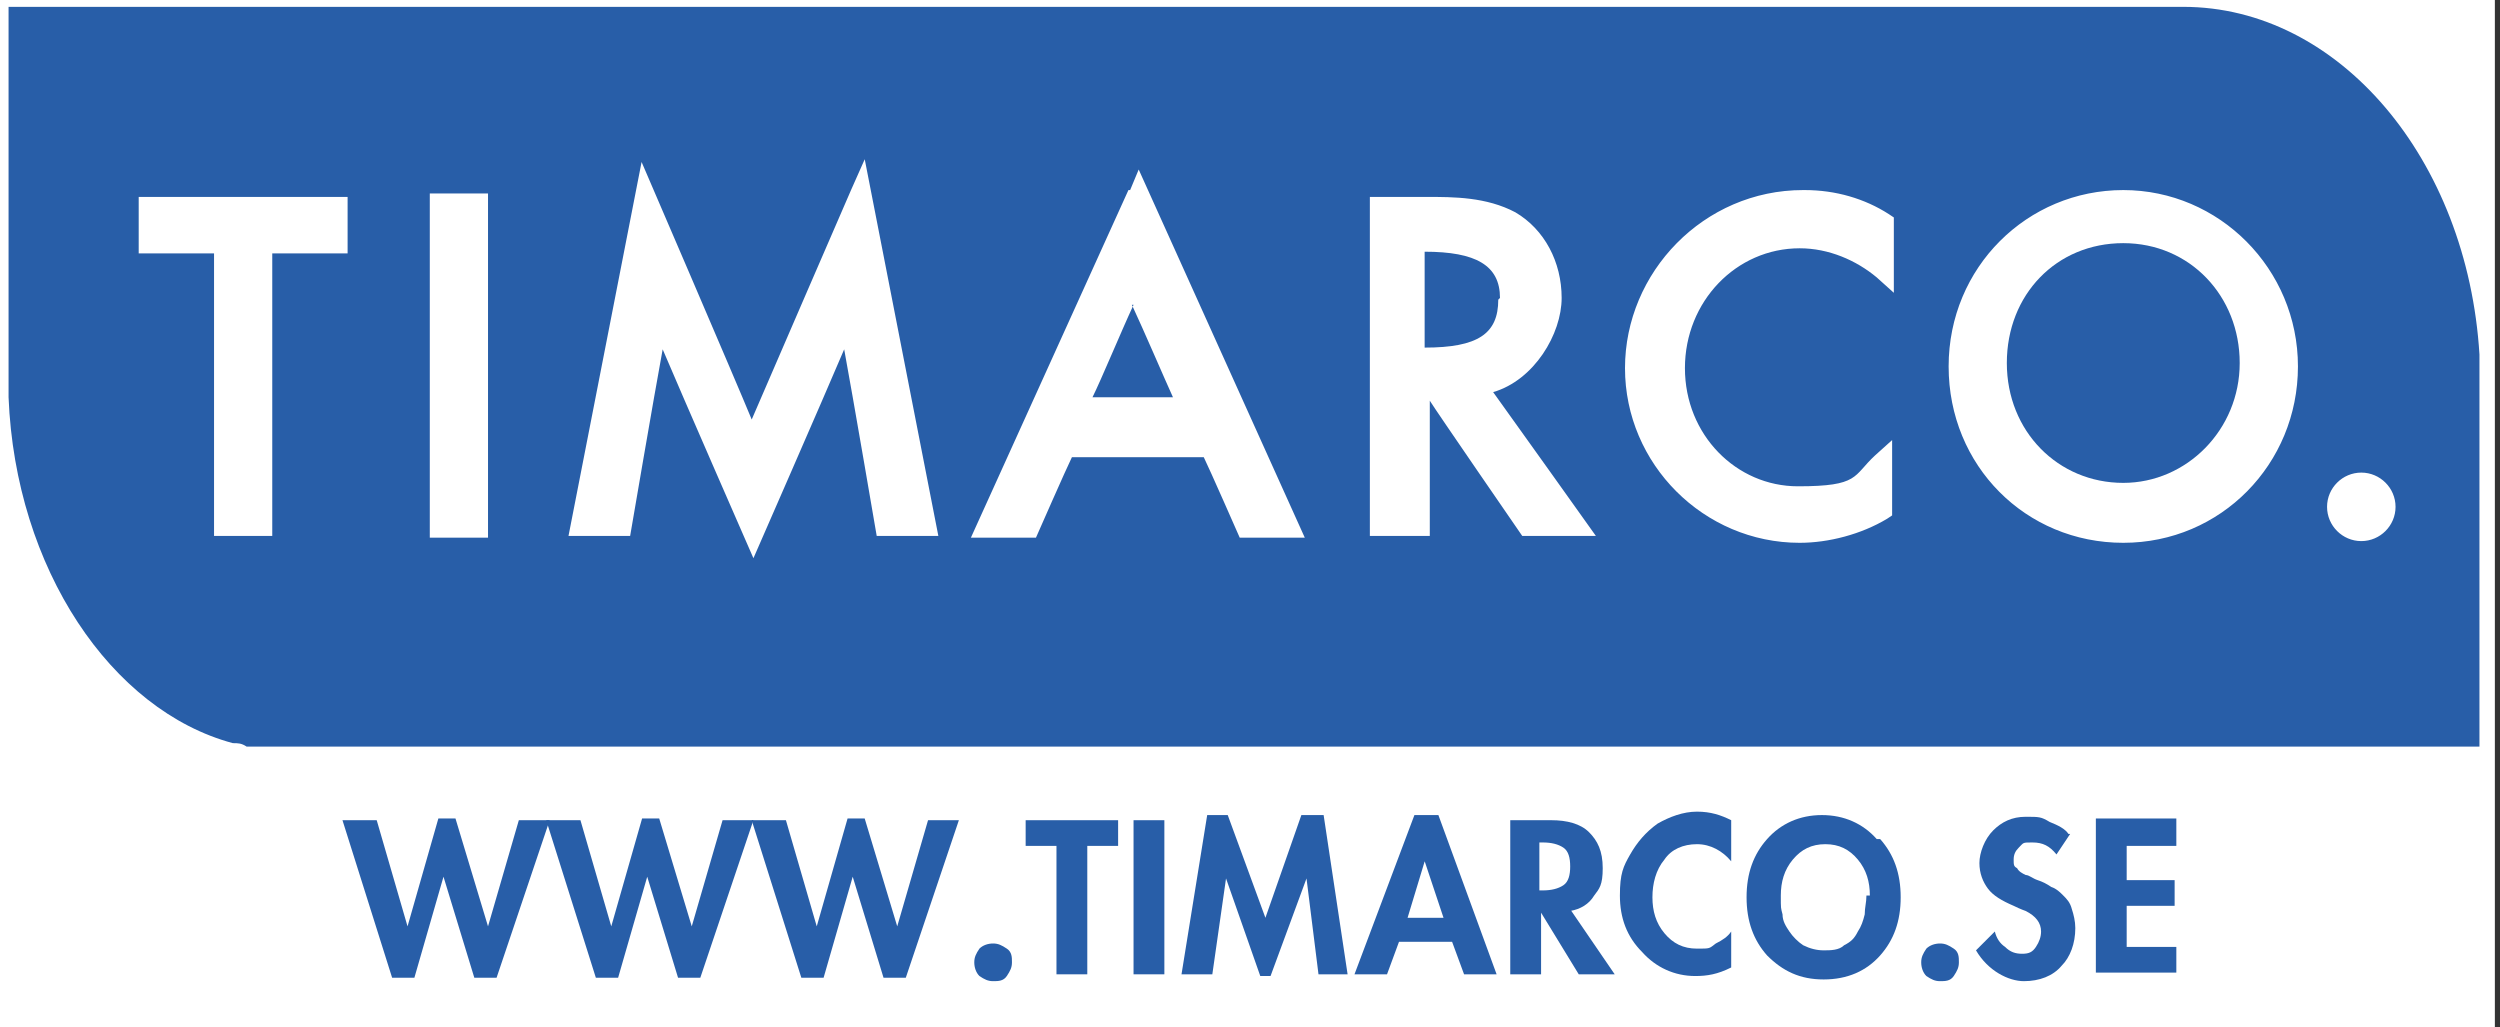 <svg width="146" height="60" viewBox="0 0 146 60" fill="none" xmlns="http://www.w3.org/2000/svg">
<rect x="0" y="0" width="146" height="60" fill="#333333" stroke="none"/>
<g clip-path="url(#clip0_267_59)">
<path d="M145.7 0H0V60H145.7V0Z" fill="white"/>
<path d="M140.298 9.3H6.398V33.9H140.298V9.3Z" fill="white"/>
<path d="M123.999 28.2C127.699 28.2 130.799 25.1 130.799 21.2C130.799 17.3 127.899 14.2 123.999 14.2C120.099 14.2 117.199 17.2 117.199 21.2C117.199 25.2 120.199 28.2 123.999 28.2Z" fill="#285EA8"/>
<path d="M87.599 17.4C87.599 15.5 86.199 14.7 83.199 14.7V20.3C86.299 20.3 87.499 19.5 87.499 17.5" fill="#285EA8"/>
<path d="M66.201 17.8C65.501 19.3 64.301 22.2 63.801 23.2H68.501C68.001 22.1 66.801 19.3 66.101 17.8" fill="#285EA8"/>
<path d="M12.5 31.3V14.8H8.1V11.5H20.3V14.8H15.9V31.3H12.4H12.5ZM25.1 11.3H28.5V31.4H25.1V11.3ZM37.4 9.3C37.4 9.3 43 22.3 43.9 24.5C44.8 22.4 49.7 11.1 49.7 11.1L50.5 9.3L54.8 31.3H51.2C51.2 31.3 49.8 23.1 49.3 20.4C48.2 23 44 32.6 44 32.6C44 32.6 39.8 23 38.7 20.4C38.2 23.1 36.8 31.3 36.8 31.3H33.2L37.5 9.3H37.4ZM66 11.1L66.5 9.9L76.2 31.4H72.4C72.4 31.4 70.6 27.3 70.3 26.7H62.6C62.3 27.3 60.5 31.4 60.5 31.4H56.7L65.9 11.1H66ZM79.9 11.5H83.3C84.9 11.5 86.8 11.5 88.5 12.4C90.2 13.4 91.2 15.3 91.2 17.4C91.2 19.5 89.6 22.2 87.2 22.9C88 24 93.2 31.3 93.2 31.3H88.9C88.9 31.3 83.8 23.9 83.5 23.4V31.3H80V11.5H79.9ZM105.4 11.1C107.2 11.1 108.9 11.6 110.3 12.5L110.6 12.7V17.1L109.6 16.2C108.4 15.2 106.8 14.5 105.1 14.5C101.4 14.5 98.4 17.6 98.4 21.5C98.4 25.4 101.4 28.4 105 28.4C108.6 28.4 108.2 27.8 109.5 26.6L110.5 25.7V30.1L110.2 30.3C108.7 31.2 106.8 31.7 105.1 31.7C99.5 31.7 94.9 27.1 94.9 21.5C94.9 15.9 99.5 11.1 105.3 11.1M124 11.1C129.6 11.1 134.2 15.7 134.2 21.4C134.2 27.1 129.7 31.7 124 31.7C118.3 31.7 113.8 27.2 113.8 21.4C113.8 15.6 118.4 11.1 124 11.1ZM137.9 27.6C139 27.6 139.9 28.5 139.9 29.6C139.9 30.7 139 31.6 137.9 31.6C136.8 31.6 135.9 30.7 135.9 29.6C135.9 28.5 136.8 27.6 137.9 27.6ZM144.8 43.6V20.7C144.1 9.3 136.6 0.4 127.5 0.4H0.5V23.2C0.9 33.2 6.5 41.5 13.6 43.4C13.9 43.4 14.1 43.4 14.4 43.6H14.8H144.8Z" fill="#285EA8"/>
<path d="M22 47.9L23.8 54.1L25.6 47.8H26.6L28.5 54.1L30.3 47.9H32.1L29 57.1H27.7L25.9 51.2L24.2 57.1H22.9L20 47.9H21.8H22Z" fill="#285EA8"/>
<path d="M33.898 47.9L35.698 54.1L37.498 47.8H38.498L40.398 54.1L42.198 47.9H43.998L40.898 57.1H39.598L37.798 51.2L36.098 57.1H34.798L31.898 47.9H33.698H33.898Z" fill="#285EA8"/>
<path d="M45.898 47.9L47.698 54.1L49.498 47.8H50.498L52.398 54.1L54.198 47.9H55.998L52.898 57.1H51.598L49.798 51.2L48.098 57.1H46.798L43.898 47.9H45.698H45.898Z" fill="#285EA8"/>
<path d="M57.198 55.4C57.398 55.2 57.698 55.1 57.998 55.1C58.298 55.1 58.498 55.2 58.798 55.4C59.098 55.6 59.098 55.9 59.098 56.2C59.098 56.5 58.998 56.7 58.798 57C58.598 57.3 58.298 57.3 57.998 57.3C57.698 57.3 57.498 57.2 57.198 57C56.998 56.8 56.898 56.5 56.898 56.2C56.898 55.9 56.998 55.7 57.198 55.4Z" fill="#285EA8"/>
<path d="M63.498 49.4V56.9H61.698V49.4H59.898V47.9H65.298V49.4H63.498Z" fill="#285EA8"/>
<path d="M67.999 47.9V56.9H66.199V47.9H67.999Z" fill="#285EA8"/>
<path d="M77 56.9L76.3 51.3L74.2 57H73.6L71.6 51.3L70.8 56.9H69L70.5 47.6H71.7L73.9 53.6L76 47.6H77.3L78.7 56.9H76.9H77Z" fill="#285EA8"/>
<path d="M84.802 55H81.702L81.002 56.9H79.102L82.602 47.6H84.002L87.402 56.9H85.502L84.802 55ZM84.302 53.6L83.202 50.3L82.202 53.6H84.302Z" fill="#285EA8"/>
<path d="M91.699 53.1L94.299 56.9H92.199L89.999 53.3V56.9H88.199V47.9H90.599C91.499 47.9 92.299 48.1 92.799 48.6C93.299 49.1 93.599 49.7 93.599 50.7C93.599 51.7 93.399 51.9 93.099 52.3C92.799 52.8 92.299 53.1 91.699 53.2V53.1ZM89.899 49.3V52H90.099C90.599 52 90.999 51.9 91.299 51.7C91.599 51.5 91.699 51.1 91.699 50.6C91.699 50.1 91.599 49.7 91.299 49.5C90.999 49.3 90.599 49.2 90.099 49.2H89.899V49.3Z" fill="#285EA8"/>
<path d="M101.102 48.2V50.3C100.602 49.7 99.902 49.3 99.102 49.3C98.302 49.3 97.602 49.6 97.202 50.2C96.702 50.8 96.502 51.6 96.502 52.4C96.502 53.2 96.702 53.9 97.202 54.5C97.702 55.1 98.302 55.4 99.102 55.4C99.902 55.4 99.802 55.4 100.202 55.1C100.602 54.9 100.902 54.7 101.102 54.4V56.5C100.302 56.9 99.702 57 99.002 57C97.802 57 96.702 56.5 95.902 55.6C95.002 54.7 94.602 53.6 94.602 52.3C94.602 51 94.802 50.6 95.202 49.9C95.602 49.2 96.102 48.6 96.802 48.1C97.502 47.7 98.302 47.4 99.102 47.4C99.902 47.4 100.502 47.6 101.102 47.9V48.2Z" fill="#285EA8"/>
<path d="M109.8 49C110.6 49.9 111 51 111 52.4C111 53.8 110.6 54.9 109.8 55.8C109 56.7 107.9 57.2 106.5 57.2C105.1 57.2 104.1 56.7 103.2 55.8C102.4 54.9 102 53.8 102 52.4C102 51 102.4 49.9 103.2 49C104 48.1 105.1 47.6 106.4 47.6C107.7 47.6 108.8 48.1 109.6 49H109.8ZM109.2 52.3C109.2 51.5 109 50.8 108.5 50.2C108 49.6 107.4 49.3 106.6 49.3C105.8 49.3 105.2 49.6 104.7 50.2C104.2 50.8 104 51.5 104 52.3C104 53.1 104 53 104.1 53.4C104.1 53.8 104.3 54.1 104.5 54.4C104.7 54.7 105 55 105.3 55.2C105.7 55.4 106.1 55.5 106.5 55.5C106.9 55.5 107.4 55.5 107.7 55.2C108.1 55 108.3 54.8 108.5 54.4C108.7 54.1 108.8 53.8 108.9 53.4C108.9 53 109 52.7 109 52.3H109.2Z" fill="#285EA8"/>
<path d="M112.499 55.4C112.699 55.2 112.999 55.1 113.299 55.1C113.599 55.1 113.799 55.2 114.099 55.4C114.399 55.6 114.399 55.9 114.399 56.2C114.399 56.5 114.299 56.7 114.099 57C113.899 57.3 113.599 57.3 113.299 57.3C112.999 57.3 112.799 57.2 112.499 57C112.299 56.8 112.199 56.5 112.199 56.2C112.199 55.9 112.299 55.7 112.499 55.4Z" fill="#285EA8"/>
<path d="M120.898 48.7L120.098 49.9C119.698 49.4 119.298 49.2 118.698 49.2C118.098 49.2 118.198 49.2 117.898 49.5C117.698 49.7 117.598 49.9 117.598 50.2C117.598 50.5 117.598 50.6 117.798 50.7C117.898 50.9 118.098 51 118.298 51.1C118.498 51.1 118.698 51.3 118.998 51.4C119.298 51.5 119.498 51.6 119.798 51.8C120.098 51.9 120.298 52.1 120.498 52.3C120.698 52.5 120.898 52.7 120.998 53.1C121.098 53.4 121.198 53.8 121.198 54.2C121.198 55.1 120.898 55.9 120.398 56.4C119.898 57 119.098 57.3 118.198 57.3C117.298 57.3 116.098 56.7 115.398 55.5L116.498 54.4C116.598 54.8 116.798 55.1 117.098 55.3C117.398 55.6 117.698 55.7 118.098 55.7C118.498 55.7 118.698 55.6 118.898 55.3C119.098 55 119.198 54.7 119.198 54.4C119.198 53.9 118.898 53.5 118.298 53.2C118.298 53.2 117.998 53.1 117.598 52.9C116.898 52.6 116.398 52.3 116.098 51.9C115.798 51.5 115.598 51 115.598 50.4C115.598 49.8 115.898 49 116.398 48.5C116.898 48 117.498 47.7 118.298 47.7C119.098 47.7 119.198 47.7 119.698 48C120.198 48.2 120.598 48.4 120.798 48.7H120.898Z" fill="#285EA8"/>
<path d="M127.098 49.4H124.198V51.4H126.998V52.9H124.198V55.3H127.098V56.8H122.398V47.8H127.098V49.3V49.4Z" fill="#285EA8"/>
</g>
<defs>
<clipPath id="clip0_267_59">
<rect width="145.7" height="60" fill="white"/>
</clipPath>
</defs>
</svg>
